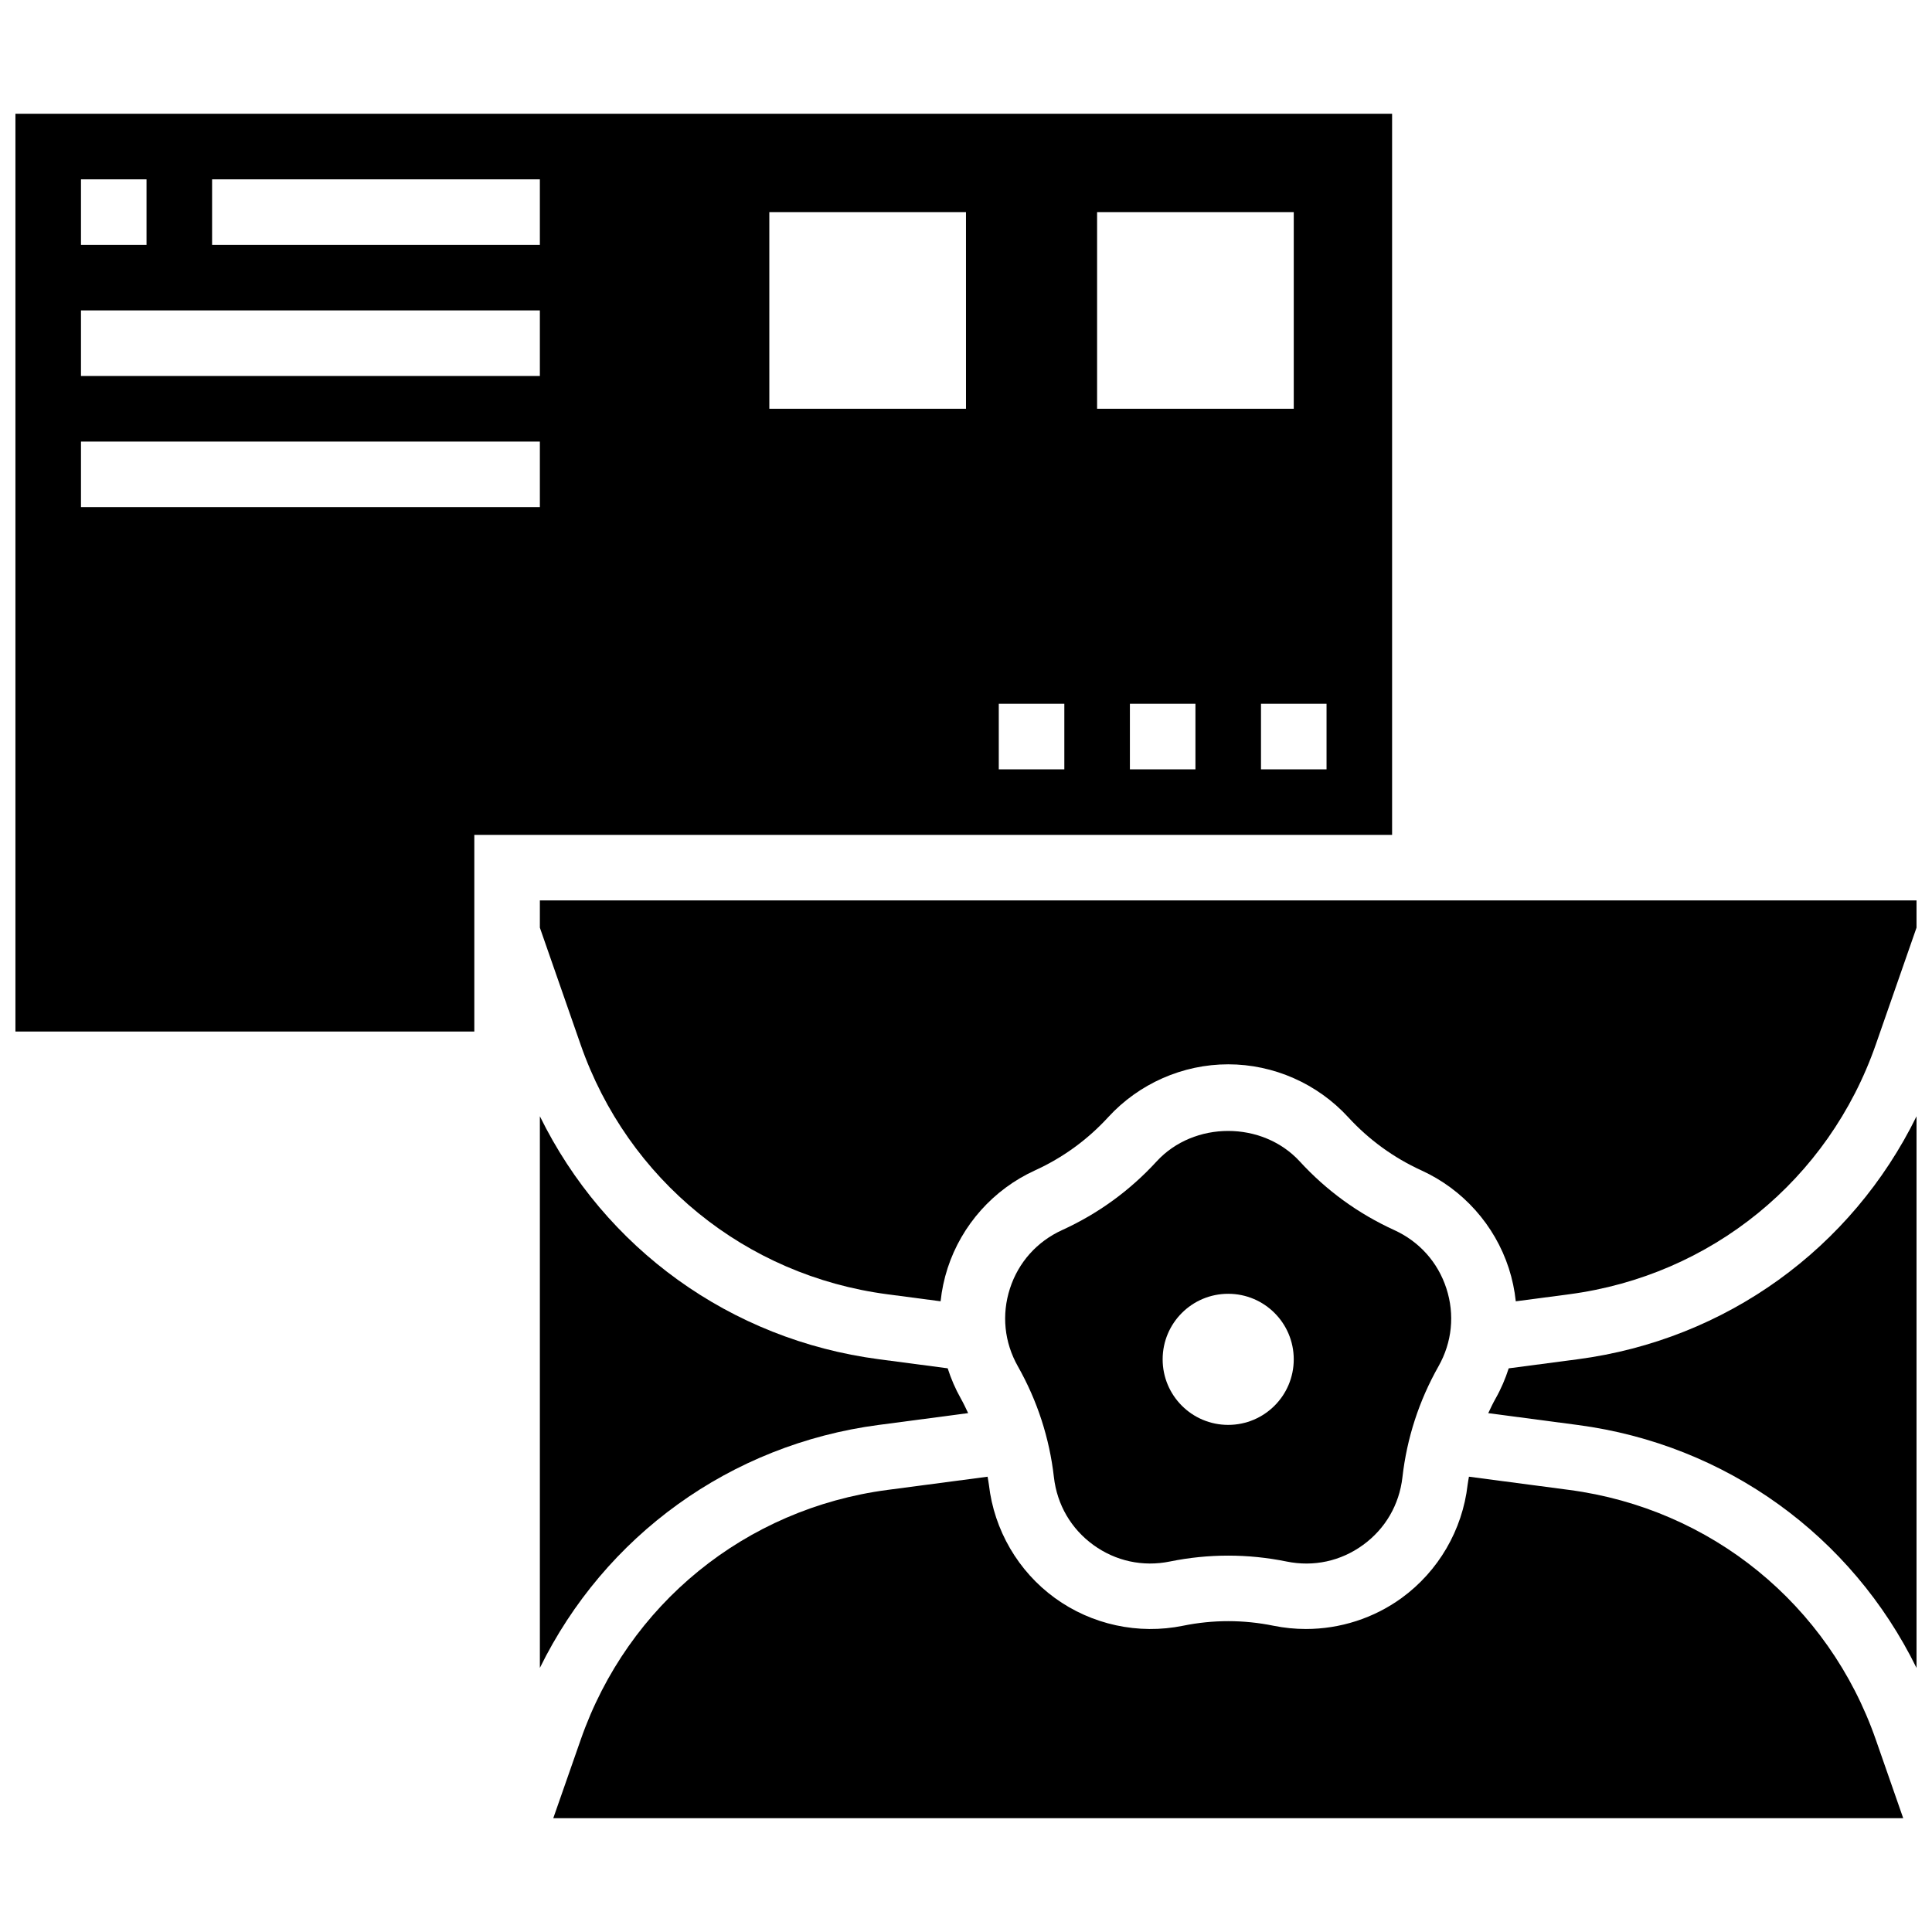 <?xml version="1.0" encoding="UTF-8"?>
<!-- Uploaded to: SVG Find, www.svgrepo.com, Generator: SVG Find Mixer Tools -->
<svg width="800px" height="800px" version="1.1" viewBox="144 144 512 512" xmlns="http://www.w3.org/2000/svg">
 <defs>
  <clipPath id="c">
   <path d="m148.09 174h364.91v244h-364.91z"/>
  </clipPath>
  <clipPath id="b">
   <path d="m538 439h113.9v148h-113.9z"/>
  </clipPath>
  <clipPath id="a">
   <path d="m287 382h364.9v107h-364.9z"/>
  </clipPath>
 </defs>
 <path d="m559.82 538.84-26.535-3.5c-0.105 0.711-0.27 1.406-0.348 2.121-1.371 12.004-7.75 22.941-17.484 30.02-7.402 5.375-16.32 8.219-25.371 8.219-2.859 0-5.734-0.285-8.574-0.859-7.973-1.625-16.051-1.625-24.008 0-11.82 2.406-24.207-0.277-33.945-7.356-9.738-7.07-16.113-18.016-17.484-30.012-0.078-0.723-0.242-1.414-0.348-2.129l-26.535 3.5c-37.637 4.961-68.789 30.324-81.285 66.172l-7.281 20.828h357.75l-7.262-20.82c-12.504-35.859-43.652-61.215-81.289-66.184z"/>
 <path d="m376.88 521.62 23.688-3.129c-0.617-1.305-1.227-2.606-1.938-3.867-1.449-2.562-2.598-5.246-3.484-8.008l-18.266-2.406c-39.367-5.188-72.637-29.41-89.809-64.391v146.19c17.176-34.977 50.441-59.203 89.809-64.391z"/>
 <g clip-path="url(#c)">
  <path d="m512.92 174.15h-364.83v243.22h121.61v-52.117h243.22zm-347.46 17.375h17.371v17.371h-17.371zm121.61 86.863h-121.61v-17.371h121.61zm0-34.746h-121.61v-17.375h121.61zm0-34.746h-86.863v-17.371h86.863zm112.93 43.434h-52.117l-0.004-52.121h52.117zm26.059 95.547h-17.371v-17.371h17.371zm8.684-147.67h52.117v52.117h-52.117zm26.062 147.67h-17.371v-17.371h17.371zm34.742 0h-17.371v-17.371h17.371z"/>
 </g>
 <path d="m433.75 553.43c5.898 4.281 13.109 5.848 20.273 4.387 5.125-1.043 10.293-1.562 15.461-1.562s10.328 0.52 15.461 1.562c7.184 1.469 14.383-0.094 20.273-4.387 5.898-4.281 9.605-10.648 10.441-17.93 1.18-10.391 4.394-20.281 9.555-29.41 3.606-6.375 4.344-13.707 2.094-20.641-2.25-6.934-7.168-12.43-13.828-15.469-9.52-4.344-17.938-10.457-25.016-18.172-9.902-10.797-28.074-10.797-37.969 0-7.078 7.723-15.504 13.836-25.016 18.172-6.664 3.039-11.578 8.531-13.828 15.469-2.25 6.934-1.512 14.262 2.094 20.641 5.16 9.121 8.375 19.016 9.555 29.41 0.844 7.281 4.551 13.648 10.449 17.93zm35.734-66.562c9.598 0 17.371 7.773 17.371 17.371s-7.773 17.371-17.371 17.371c-9.598 0-17.371-7.773-17.371-17.371s7.773-17.371 17.371-17.371z"/>
 <g clip-path="url(#b)">
  <path d="m562.09 504.22-18.266 2.406c-0.887 2.762-2.031 5.445-3.484 8.008-0.711 1.258-1.32 2.562-1.938 3.867l23.688 3.129c39.367 5.188 72.637 29.41 89.809 64.391v-146.19c-17.172 34.977-50.441 59.203-89.809 64.391z"/>
 </g>
 <g clip-path="url(#a)">
  <path d="m287.07 382.62v7.219l10.797 30.984c12.492 35.855 43.641 61.211 81.285 66.172l14.117 1.859c0.312-2.961 0.93-5.914 1.859-8.781 3.727-11.449 12.152-20.891 23.141-25.902 7.391-3.371 13.926-8.121 19.422-14.117 8.168-8.895 19.754-14 31.793-14 12.039 0 23.625 5.109 31.793 14.004 5.5 5.992 12.031 10.738 19.422 14.117 10.988 5.012 19.414 14.453 23.141 25.902 0.93 2.875 1.547 5.82 1.859 8.781l14.117-1.859c37.637-4.961 68.789-30.316 81.285-66.172l10.797-30.988v-7.219z"/>
 </g>
</svg>